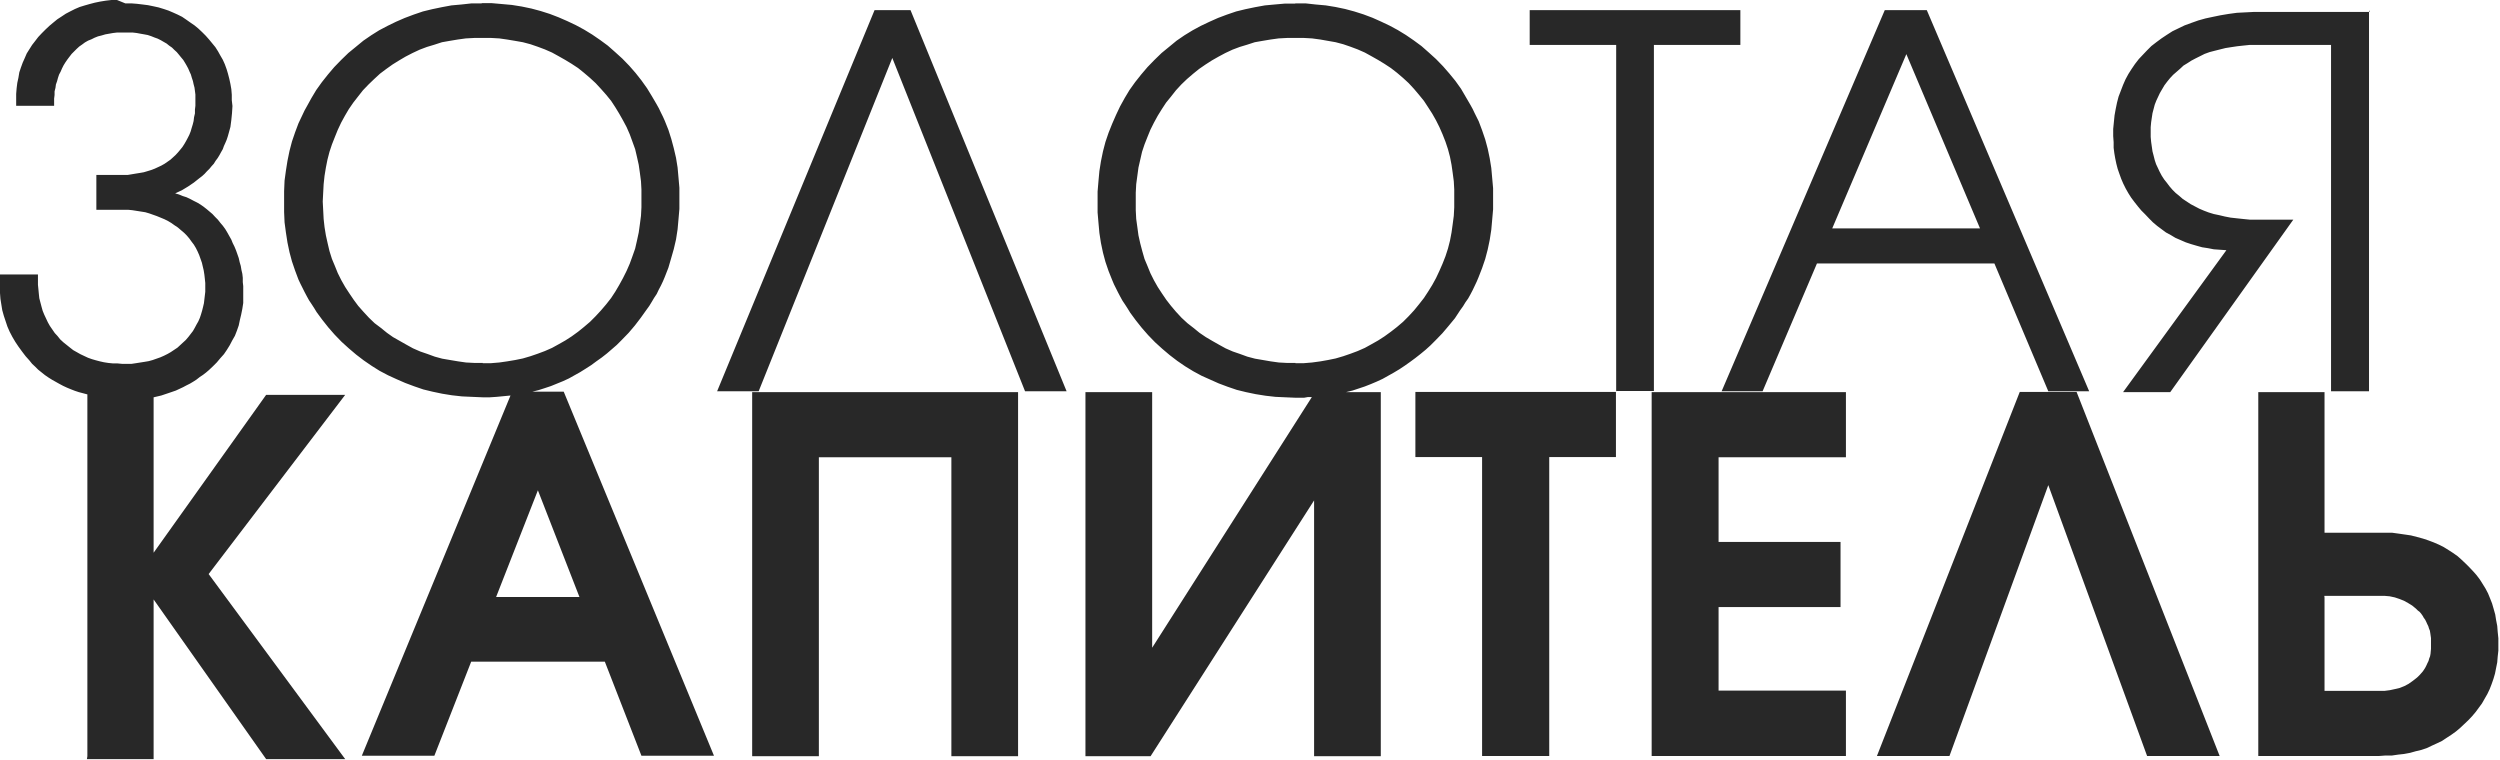 <?xml version="1.0" encoding="UTF-8"?> <svg xmlns="http://www.w3.org/2000/svg" viewBox="0 0 171.139 52" fill="none"><path fill-rule="evenodd" clip-rule="evenodd" d="M5.981 51.766V26.998L5.689 26.921L5.396 26.844L5.12 26.752L4.843 26.644L4.582 26.536L4.32 26.414L4.059 26.275L3.813 26.137L3.567 25.999L3.321 25.845L3.075 25.676L2.844 25.491L2.614 25.307L2.414 25.107L2.199 24.907L2.014 24.676L1.753 24.384L1.507 24.061L1.261 23.723L1.045 23.4L0.846 23.062L0.661 22.708L0.507 22.355L0.384 21.986L0.261 21.617L0.154 21.232L0.092 20.848L0.031 20.464L0 20.064V18.788H2.598V19.495L2.629 19.802L2.66 20.125L2.691 20.417L2.767 20.71L2.844 21.002L2.921 21.278L3.029 21.54L3.152 21.801L3.275 22.063L3.413 22.309L3.582 22.555L3.751 22.801L3.936 23L4.12 23.231L4.336 23.431L4.566 23.615L4.797 23.8L5.012 23.969L5.258 24.107L5.504 24.246L5.765 24.369L6.027 24.492L6.288 24.584L6.55 24.661L6.842 24.738L7.118 24.799L7.411 24.845L7.718 24.876H8.026L8.348 24.907H9.01L9.317 24.861L9.609 24.815L9.901 24.769L10.178 24.722L10.455 24.645L10.716 24.553L10.977 24.461L11.223 24.353L11.469 24.23L11.685 24.107L11.915 23.954L12.146 23.8L12.33 23.631L12.53 23.446L12.715 23.277L12.899 23.062L13.053 22.862L13.207 22.662L13.33 22.447L13.453 22.216L13.576 22.001L13.683 21.755L13.76 21.524L13.837 21.263L13.899 21.017L13.96 20.756L13.991 20.494L14.022 20.233L14.052 19.972V19.372L14.022 19.08L13.991 18.803L13.945 18.511L13.883 18.25L13.822 17.988L13.73 17.727L13.637 17.466L13.53 17.22L13.407 16.974L13.268 16.743L13.115 16.543L12.961 16.328L12.792 16.128L12.592 15.928L12.392 15.759L12.177 15.574L11.946 15.421L11.731 15.267L11.5 15.129L11.254 15.006L10.993 14.898L10.731 14.79L10.47 14.698L10.209 14.606L9.947 14.529L9.655 14.483L9.363 14.437L9.071 14.391L8.764 14.36H6.596V11.977H8.733L9.01 11.931L9.286 11.885L9.578 11.838L9.84 11.792L10.101 11.715L10.347 11.639L10.593 11.546L10.824 11.439L11.054 11.331L11.27 11.208L11.469 11.07L11.669 10.931L11.838 10.778L12.023 10.608L12.192 10.424L12.346 10.239L12.484 10.07L12.623 9.855L12.746 9.64L12.853 9.44L12.961 9.225L13.053 8.994L13.115 8.779L13.191 8.533L13.253 8.287L13.284 8.026L13.345 7.764V7.503L13.376 7.241V6.473L13.345 6.227L13.314 5.996L13.253 5.765L13.207 5.55L13.13 5.32L13.068 5.104L12.976 4.905L12.884 4.689L12.776 4.489L12.669 4.305L12.546 4.105L12.392 3.921L12.254 3.751L12.1 3.567L11.931 3.413L11.777 3.259L11.577 3.121L11.408 2.983L11.193 2.86L11.008 2.752L10.793 2.644L10.578 2.568L10.347 2.475L10.116 2.398L9.871 2.352L9.609 2.306L9.363 2.26L9.102 2.229H7.995L7.733 2.26L7.472 2.306L7.211 2.352L6.949 2.429L6.703 2.491L6.473 2.583L6.257 2.691L6.027 2.783L5.812 2.906L5.627 3.044L5.427 3.183L5.243 3.352L5.074 3.521L4.905 3.69L4.751 3.89L4.612 4.074L4.474 4.274L4.351 4.474L4.243 4.689L4.151 4.905L4.044 5.104L3.967 5.335L3.905 5.566L3.828 5.781L3.798 6.011L3.736 6.257V6.503L3.705 6.749V7.241H1.107V6.427L1.138 6.042L1.184 5.673L1.261 5.32L1.322 4.951L1.43 4.628L1.553 4.29L1.691 3.982L1.83 3.659L2.014 3.367L2.199 3.075L2.414 2.798L2.614 2.537L2.86 2.275L3.121 2.014L3.382 1.768L3.659 1.537L3.921 1.322L4.228 1.122L4.505 0.938L4.828 0.769L5.135 0.615L5.458 0.477L5.812 0.369L6.134 0.277L6.488 0.184L6.857 0.108L7.241 0.046L7.626 0H8.01L8.579 0.231H8.994L9.378 0.261L9.763 0.307L10.132 0.354L10.501 0.43L10.854 0.507L11.208 0.615L11.531 0.723L11.854 0.861L12.161 0.999L12.469 1.153L12.761 1.353L13.022 1.537L13.314 1.737L13.576 1.953L13.837 2.199L14.083 2.445L14.314 2.706L14.529 2.967L14.744 3.229L14.929 3.521L15.082 3.798L15.252 4.09L15.39 4.397L15.513 4.735L15.605 5.043L15.697 5.396L15.774 5.75L15.836 6.104L15.867 6.488V6.857L15.913 7.257L15.882 7.749L15.836 8.21L15.774 8.687L15.651 9.133L15.59 9.348L15.513 9.578L15.421 9.794L15.329 9.993L15.252 10.209L15.129 10.424L15.021 10.624L14.898 10.824L14.76 11.008L14.637 11.208L14.483 11.377L14.345 11.546L14.16 11.731L14.006 11.9L13.837 12.054L13.637 12.207L13.268 12.5L12.884 12.761L12.453 13.022L11.992 13.238L12.254 13.314L12.515 13.422L12.761 13.499L13.022 13.622L13.253 13.745L13.499 13.868L13.73 14.006L13.929 14.145L14.145 14.314L14.345 14.483L14.544 14.652L14.729 14.852L14.913 15.036L15.082 15.252L15.252 15.451L15.421 15.682L15.559 15.913L15.697 16.159L15.836 16.405L15.928 16.635L16.051 16.881L16.159 17.143L16.251 17.404L16.343 17.665L16.405 17.942L16.482 18.204L16.528 18.48L16.589 18.742L16.62 19.018V19.311L16.651 19.587V20.74L16.589 21.14L16.512 21.524L16.42 21.909L16.343 22.278L16.22 22.631L16.082 22.985L15.897 23.308L15.728 23.631L15.528 23.954L15.329 24.246L15.082 24.522L14.836 24.815L14.575 25.076L14.298 25.337L14.099 25.506L13.899 25.66L13.668 25.814L13.453 25.983L13.238 26.122L13.007 26.26L12.761 26.383L12.53 26.506L12.038 26.736L11.546 26.905L11.039 27.075L10.516 27.198V37.837L18.219 27.029H23.631L14.283 39.297L23.631 51.966H18.219L10.516 41.035V51.966H5.95L5.981 51.766ZM162.172 0.692V26.783H159.573V3.075H154.008L153.562 3.121L153.147 3.167L152.731 3.229L152.347 3.29L151.978 3.382L151.609 3.475L151.255 3.567L150.917 3.69L150.61 3.844L150.302 3.997L150.01 4.151L149.749 4.32L149.472 4.489L149.241 4.705L148.995 4.92L148.765 5.12L148.55 5.35L148.35 5.596L148.165 5.842L148.011 6.104L147.858 6.365L147.735 6.626L147.612 6.888L147.504 7.165L147.427 7.457L147.35 7.749L147.304 8.056L147.258 8.364L147.227 8.702V9.379L147.258 9.717L147.304 10.04L147.35 10.362L147.427 10.655L147.504 10.962L147.596 11.239L147.719 11.5L147.842 11.762L147.981 12.023L148.15 12.284L148.334 12.515L148.519 12.761L148.719 12.992L148.934 13.207L149.18 13.407L149.426 13.622L149.687 13.791L149.964 13.976L150.256 14.129L150.548 14.283L150.871 14.421L151.194 14.544L151.548 14.652L151.916 14.729L152.301 14.821L152.701 14.898L153.116 14.944L153.546 14.99L154.008 15.036H156.99L148.565 26.844H145.336L152.409 17.127L151.978 17.097L151.548 17.066L151.148 16.989L150.748 16.927L150.364 16.82L149.995 16.712L149.626 16.589L149.272 16.435L148.919 16.282L148.611 16.097L148.273 15.913L147.981 15.697L147.673 15.467L147.381 15.221L147.12 14.959L146.858 14.683L146.582 14.406L146.351 14.129L146.12 13.837L145.89 13.53L145.705 13.238L145.521 12.915L145.352 12.576L145.213 12.254L145.09 11.915L144.967 11.562L144.875 11.208L144.798 10.839L144.737 10.485L144.69 10.116V9.732L144.66 9.317V8.825L144.706 8.364L144.752 7.903L144.829 7.472L144.921 7.026L145.029 6.611L145.183 6.211L145.336 5.812L145.505 5.427L145.705 5.058L145.921 4.72L146.151 4.382L146.413 4.044L146.689 3.751L146.981 3.444L147.273 3.152L147.612 2.89L147.965 2.629L148.334 2.383L148.719 2.137L149.134 1.937L149.549 1.737L150.01 1.568L150.487 1.399L150.979 1.261L151.486 1.153L152.009 1.045L152.562 0.953L153.131 0.876L153.716 0.846L154.33 0.815H162.217L162.172 0.692ZM117.862 26.767L129.024 0.692H131.899L143.015 26.783H140.217L136.527 18.034H124.381L120.66 26.783H117.846L117.862 26.767ZM125.411 15.636H135.543L130.5 3.705L125.426 15.636H125.411ZM110.62 26.767H113.219V3.075H119.138V0.692H104.716V3.075H110.636V26.798L110.62 26.767ZM88.65 0.231H89.373L90.064 0.307L90.756 0.369L91.418 0.477L92.079 0.615L92.709 0.784L93.339 0.984L93.954 1.215L94.539 1.476L95.123 1.753L95.692 2.06L96.245 2.398L96.783 2.767L97.306 3.152L97.813 3.598L98.305 4.044L98.782 4.535L99.212 5.028L99.627 5.535L100.012 6.073L100.335 6.626L100.658 7.18L100.811 7.457L100.95 7.749L101.088 8.026L101.226 8.302L101.457 8.917L101.672 9.548L101.842 10.178L101.98 10.839L102.087 11.5L102.149 12.192L102.211 12.884V14.329L102.149 15.036L102.087 15.728L101.98 16.42L101.842 17.081L101.672 17.727L101.457 18.357L101.211 18.988L101.088 19.28L100.95 19.572L100.811 19.864L100.658 20.156L100.504 20.433L100.319 20.694L100.15 20.971L99.95 21.248L99.597 21.786L99.166 22.309L98.736 22.816L98.259 23.308L97.921 23.646L97.598 23.938L97.244 24.23L96.891 24.507L96.537 24.769L96.168 25.03L95.799 25.276L95.415 25.506L95.03 25.722L94.646 25.937L94.246 26.122L93.847 26.291L93.416 26.46L93.001 26.598L92.586 26.736L92.14 26.844H94.523V51.766H89.957V34.255L78.764 51.766H74.305V26.844H78.872V44.34L89.803 27.182H89.526L89.265 27.229H88.727L88.004 27.198L87.312 27.167L86.636 27.09L85.96 26.982L85.298 26.844L84.668 26.69L84.038 26.475L83.423 26.244L82.838 25.983L82.254 25.722L81.685 25.414L81.132 25.076L80.594 24.707L80.071 24.307L79.563 23.877L79.072 23.431L78.595 22.939L78.165 22.447L77.749 21.924L77.365 21.401L77.196 21.125L77.027 20.863L76.842 20.587L76.689 20.31L76.535 20.018L76.397 19.741L76.258 19.464L76.135 19.172L75.889 18.557L75.674 17.927L75.505 17.296L75.366 16.635L75.259 15.943L75.197 15.252L75.136 14.544V13.115L75.197 12.392L75.259 11.715L75.366 11.039L75.505 10.362L75.674 9.717L75.889 9.086L76.135 8.471L76.397 7.872L76.673 7.288L76.996 6.703L77.319 6.165L77.703 5.627L78.118 5.104L78.549 4.597L79.026 4.105L79.518 3.628L80.025 3.213L80.548 2.783L81.086 2.414L81.639 2.076L82.208 1.768L82.792 1.491L83.377 1.23L83.992 0.999L84.622 0.784L85.252 0.63L85.913 0.492L86.59 0.369L87.266 0.307L87.958 0.246H88.681L88.65 0.231ZM88.681 24.861H89.265L89.819 24.815L90.387 24.738L90.91 24.645L91.433 24.538L91.956 24.384L92.448 24.215L92.94 24.031L93.431 23.815L93.877 23.569L94.339 23.308L94.769 23.031L95.215 22.708L95.63 22.385L96.045 22.032L96.43 21.647L96.799 21.248L97.137 20.833L97.475 20.402L97.767 19.956L98.044 19.51L98.305 19.034L98.536 18.542L98.751 18.05L98.951 17.542L99.12 17.02L99.258 16.482L99.366 15.913L99.443 15.359L99.52 14.775L99.551 14.191V12.976L99.52 12.407L99.443 11.823L99.366 11.285L99.258 10.731L99.12 10.209L98.951 9.701L98.751 9.194L98.536 8.702L98.305 8.241L98.044 7.78L97.767 7.349L97.475 6.903L97.137 6.488L96.799 6.088L96.43 5.689L96.045 5.335L95.63 4.981L95.215 4.659L94.769 4.366L94.339 4.105L93.877 3.844L93.431 3.598L92.94 3.382L92.448 3.198L91.956 3.029L91.433 2.89L90.91 2.798L90.387 2.706L89.819 2.629L89.265 2.598H88.112L87.528 2.629L86.974 2.706L86.421 2.798L85.898 2.89L85.375 3.06L84.868 3.213L84.376 3.398L83.884 3.628L83.423 3.874L82.962 4.136L82.531 4.413L82.085 4.72L81.685 5.043L81.255 5.412L80.87 5.781L80.501 6.181L80.163 6.611L79.825 7.026L79.533 7.472L79.256 7.918L78.995 8.395L78.749 8.887L78.549 9.379L78.349 9.886L78.18 10.393L78.057 10.931L77.934 11.469L77.857 12.038L77.78 12.607L77.749 13.191V14.391L77.78 14.99L77.857 15.544L77.934 16.113L78.057 16.666L78.195 17.189L78.349 17.727L78.549 18.204L78.749 18.696L78.995 19.188L79.256 19.649L79.548 20.095L79.84 20.525L80.163 20.94L80.501 21.34L80.886 21.755L81.286 22.124L81.701 22.447L82.116 22.785L82.546 23.077L82.992 23.339L83.453 23.6L83.899 23.846L84.391 24.061L84.883 24.23L85.391 24.415L85.913 24.553L86.452 24.645L86.99 24.738L87.543 24.815L88.112 24.845H88.681V24.861ZM62.329 0.692L73.014 26.783H70.17L61.083 3.967L51.935 26.783H49.091L59.869 0.692H62.329ZM33.009 0.231H32.287L31.595 0.307L30.903 0.369L30.242 0.492L29.581 0.63L28.95 0.784L28.32 0.999L27.705 1.23L27.105 1.491L26.536 1.768L25.952 2.076L25.414 2.414L24.876 2.783L24.353 3.213L23.846 3.628L23.354 4.105L22.877 4.597L22.447 5.104L22.032 5.627L21.647 6.165L21.325 6.703L21.002 7.288L20.848 7.564L20.71 7.856L20.571 8.149L20.433 8.441L20.202 9.056L19.987 9.686L19.818 10.332L19.679 11.008L19.572 11.685L19.48 12.361L19.449 13.084V14.514L19.48 15.221L19.572 15.913L19.679 16.605L19.818 17.266L19.987 17.896L20.202 18.526L20.433 19.141L20.571 19.434L20.71 19.71L20.848 19.987L21.002 20.279L21.155 20.556L21.34 20.833L21.509 21.094L21.678 21.371L22.063 21.893L22.478 22.416L22.908 22.908L23.385 23.4L23.877 23.846L24.384 24.277L24.907 24.676L25.445 25.045L25.983 25.383L26.567 25.691L27.136 25.952L27.736 26.214L28.351 26.444L28.981 26.66L29.611 26.813L30.273 26.952L30.934 27.059L31.626 27.136L32.317 27.167L33.04 27.198H33.532L33.993 27.167L34.47 27.121L34.947 27.075L24.768 51.736H29.734L32.256 45.294H41.404L43.91 51.736H48.876L38.59 26.813H36.438L36.868 26.706L37.299 26.567L37.714 26.429L38.129 26.26L38.544 26.091L38.944 25.906L39.328 25.691L39.713 25.476L40.082 25.245L40.466 24.999L40.82 24.738L41.189 24.476L41.542 24.2L41.881 23.908L42.219 23.615L42.557 23.277L43.034 22.785L43.464 22.278L43.864 21.755L44.248 21.217L44.448 20.94L44.617 20.663L44.771 20.402L44.955 20.125L45.094 19.833L45.248 19.541L45.386 19.249L45.509 18.957L45.755 18.327L45.939 17.696L46.124 17.05L46.278 16.389L46.385 15.697L46.447 15.006L46.508 14.298V12.853L46.447 12.161L46.385 11.469L46.278 10.808L46.124 10.147L45.955 9.517L45.755 8.887L45.509 8.272L45.386 7.995L45.248 7.718L45.109 7.426L44.955 7.149L44.632 6.596L44.294 6.042L43.91 5.504L43.51 4.997L43.08 4.505L42.603 4.013L42.111 3.567L41.604 3.121L41.081 2.737L40.543 2.368L39.989 2.029L39.421 1.722L38.836 1.445L38.237 1.184L37.637 0.953L37.007 0.753L36.376 0.584L35.715 0.446L35.039 0.338L34.362 0.277L33.655 0.215H32.948L33.009 0.231ZM33.04 24.861H33.624L34.178 24.815L34.716 24.738L35.269 24.645L35.792 24.538L36.315 24.384L36.807 24.215L37.299 24.031L37.791 23.815L38.237 23.569L38.698 23.308L39.128 23.031L39.574 22.708L39.974 22.385L40.389 22.032L40.773 21.647L41.142 21.248L41.496 20.833L41.834 20.402L42.126 19.956L42.388 19.51L42.649 19.034L42.895 18.542L43.11 18.05L43.295 17.542L43.479 17.02L43.602 16.482L43.725 15.913L43.802 15.359L43.879 14.775L43.91 14.191V12.976L43.879 12.407L43.802 11.823L43.725 11.285L43.602 10.731L43.479 10.209L43.295 9.701L43.11 9.194L42.895 8.702L42.649 8.241L42.388 7.78L42.126 7.349L41.834 6.903L41.496 6.488L41.142 6.088L40.773 5.689L40.389 5.335L39.974 4.981L39.574 4.659L39.128 4.366L38.698 4.105L38.237 3.844L37.791 3.598L37.299 3.382L36.807 3.198L36.315 3.029L35.792 2.89L35.269 2.798L34.716 2.706L34.178 2.629L33.624 2.598H32.471L31.887 2.629L31.333 2.706L30.78 2.798L30.257 2.89L29.734 3.06L29.227 3.213L28.735 3.398L28.243 3.628L27.766 3.874L27.321 4.136L26.875 4.413L26.444 4.72L26.014 5.043L25.614 5.412L25.23 5.781L24.845 6.181L24.507 6.611L24.184 7.026L23.877 7.472L23.615 7.918L23.354 8.395L23.123 8.887L22.924 9.379L22.724 9.886L22.555 10.393L22.416 10.931L22.309 11.469L22.216 12.038L22.155 12.607L22.124 13.191L22.093 13.791L22.124 14.391L22.155 14.99L22.216 15.544L22.309 16.113L22.432 16.666L22.555 17.189L22.724 17.727L22.924 18.204L23.123 18.696L23.369 19.188L23.631 19.649L23.923 20.095L24.215 20.525L24.522 20.94L24.876 21.34L25.261 21.755L25.645 22.124L26.075 22.447L26.491 22.785L26.905 23.077L27.367 23.339L27.828 23.6L28.274 23.846L28.766 24.061L29.258 24.23L29.765 24.415L30.273 24.553L30.811 24.645L31.364 24.738L31.902 24.815L32.487 24.845H33.055L33.04 24.861ZM154.561 26.844H159.127V36.469H163.755L164.201 36.53L164.631 36.592L165.046 36.653L165.462 36.761L165.861 36.868L166.23 36.991L166.599 37.13L166.953 37.283L167.291 37.453L167.614 37.653L167.922 37.852L168.229 38.067L168.506 38.314L168.782 38.575L169.044 38.836L169.305 39.113L169.536 39.374L169.767 39.682L169.951 39.974L170.151 40.297L170.32 40.62L170.458 40.958L170.597 41.312L170.704 41.681L170.812 42.065L170.873 42.449L170.95 42.849L170.981 43.249L171.027 43.695V44.54L170.981 44.955L170.95 45.34L170.873 45.724L170.797 46.109L170.689 46.478L170.566 46.831L170.428 47.185L170.274 47.508L170.089 47.83L169.905 48.153L169.69 48.445L169.475 48.738L169.228 49.03L168.967 49.306L168.69 49.568L168.413 49.829L168.121 50.075L167.799 50.306L167.491 50.506L167.168 50.721L166.814 50.89L166.476 51.044L166.123 51.213L165.754 51.336L165.369 51.428L164.985 51.536L164.57 51.613L164.155 51.659L163.74 51.72H163.294L162.863 51.751H154.592V26.844H154.561ZM159.127 40.912V47.292H163.248L163.601 47.246L163.955 47.169L164.278 47.092L164.585 46.969L164.877 46.816L165.139 46.631L165.4 46.431L165.523 46.324L165.646 46.201L165.754 46.078L165.861 45.955L165.954 45.816L166.03 45.693L166.107 45.54L166.169 45.401L166.246 45.248L166.292 45.078L166.353 44.925L166.384 44.755L166.415 44.417V43.679L166.369 43.356L166.338 43.172L166.276 43.018L166.23 42.864L166.153 42.711L166.092 42.572L166.015 42.419L165.923 42.295L165.846 42.157L165.738 42.003L165.631 41.881L165.508 41.788L165.385 41.665L165.123 41.45L164.847 41.281L164.57 41.127L164.262 41.004L163.94 40.896L163.586 40.82L163.232 40.789H159.112L159.127 40.912ZM142.154 26.829L151.947 51.751H146.981L140.217 33.209L133.452 51.751H128.486L138.264 26.829H142.154ZM113.065 51.751V26.844H126.364V31.303H117.646V37.099H125.995V41.557H117.646V47.277H126.364V51.751H113.065ZM101.472 51.751H106.054V31.287H110.62V26.829H96.891V31.287H101.457V51.751H101.472ZM51.49 51.751V26.844H69.693V51.766H65.127V31.303H56.056V51.766H51.49V51.751ZM33.962 40.866L36.822 33.563L39.666 40.866H33.978H33.962Z" fill="#282828"></path></svg> 